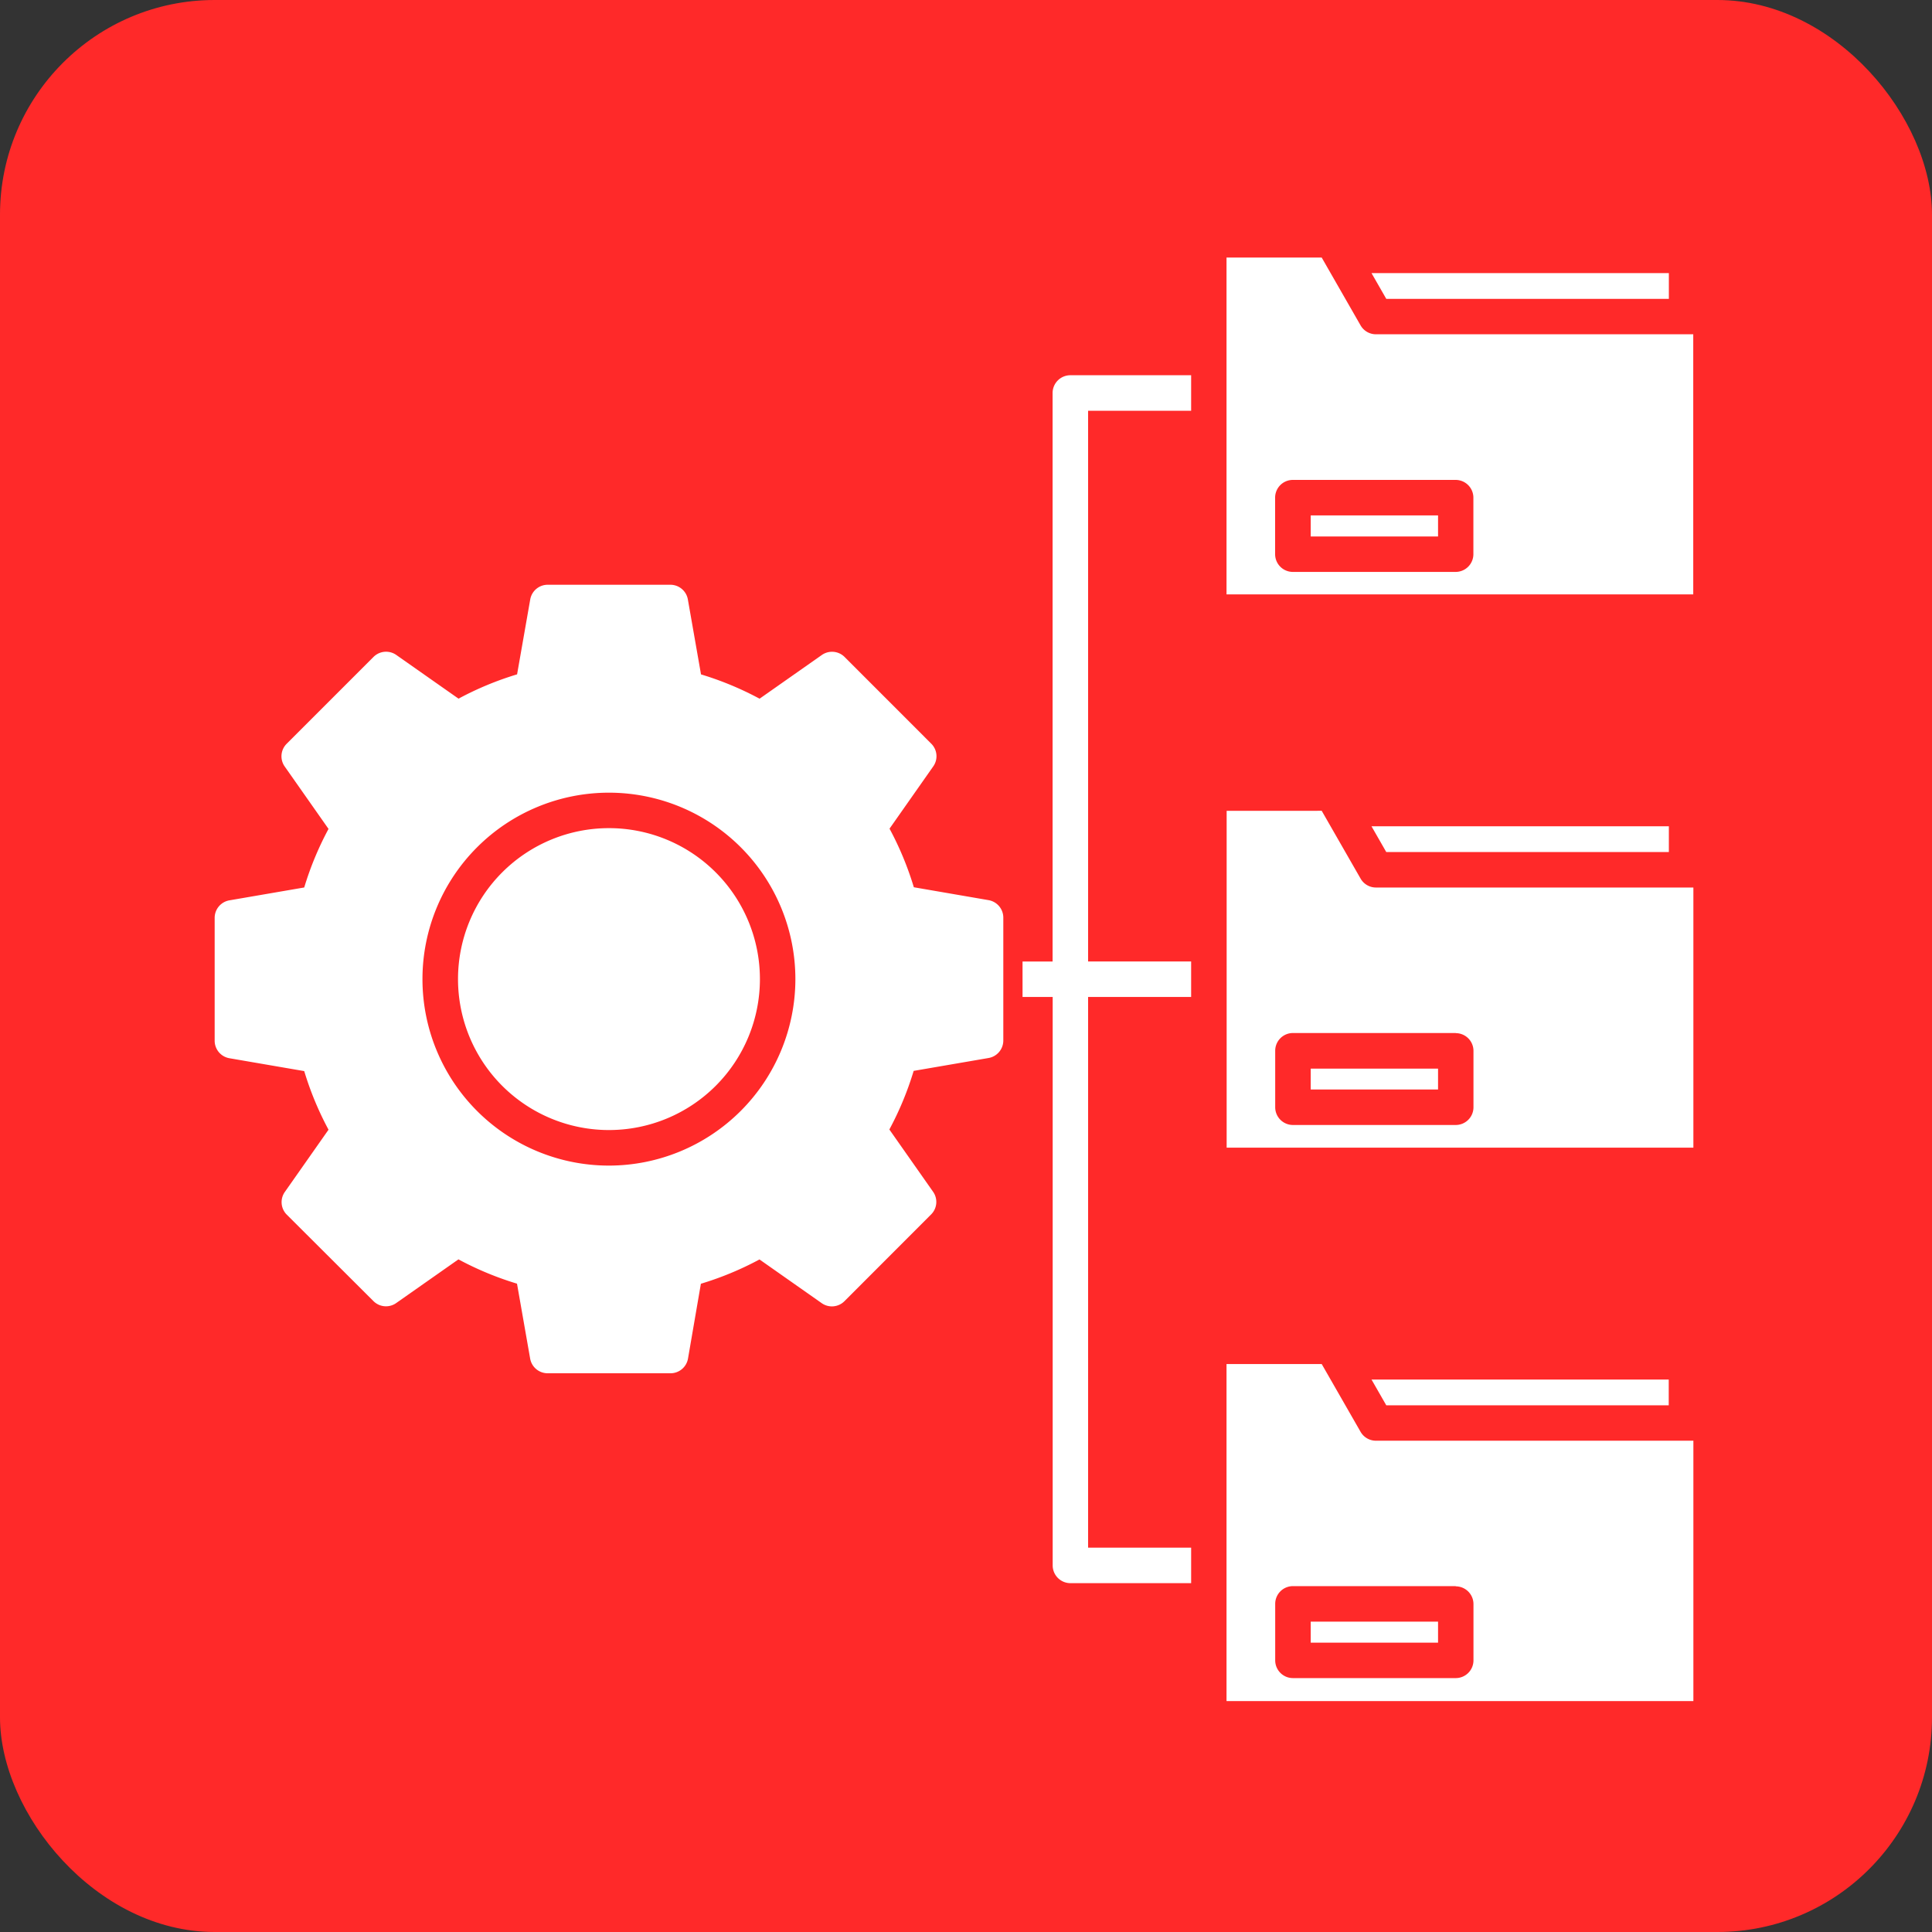 <svg xmlns="http://www.w3.org/2000/svg" xmlns:xlink="http://www.w3.org/1999/xlink" width="45" height="45" viewBox="0 0 45 45">
  <rect x="0" y="0" width="45" height="45" fill="#333333" stroke="none"/>
  <defs>
    <clipPath id="clip-CRM_Integration_and_Management">
      <rect width="45" height="45"/>
    </clipPath>
  </defs>
  <g id="CRM_Integration_and_Management" data-name="CRM Integration and Management" clip-path="url(#clip-CRM_Integration_and_Management)">
    <rect id="Rectangle_20" data-name="Rectangle 20" width="45" height="45" rx="5" fill="#ff2929"/>
    <g id="Group_585" data-name="Group 585" transform="translate(2.5 2.421)">
      <path id="Path_842" data-name="Path 842" d="M21.319,20.8h.7V34.041a.414.414,0,0,0,.414.413h2.811v-.827h-2.4V20.8h2.4v-.827h-2.4V7.146h2.4V6.319H22.431a.414.414,0,0,0-.414.413h0V19.974h-.7V20.8Zm-.45-.827v1.842a.414.414,0,0,1-.344.407l-1.744.3a7.366,7.366,0,0,1-.566,1.365l1.018,1.45a.411.411,0,0,1-.046.529l-2.018,2.02a.413.413,0,0,1-.53.046l-1.449-1.018a7.369,7.369,0,0,1-1.365.566l-.3,1.742a.413.413,0,0,1-.407.343H10.256a.413.413,0,0,1-.408-.343l-.306-1.744a7.377,7.377,0,0,1-1.364-.566l-1.45,1.018a.413.413,0,0,1-.53-.046L4.18,25.871a.412.412,0,0,1-.046-.529l1.018-1.45a7.366,7.366,0,0,1-.566-1.365l-1.744-.3a.414.414,0,0,1-.342-.408V18.958a.414.414,0,0,1,.342-.408l1.744-.3a7.348,7.348,0,0,1,.566-1.364l-1.018-1.45A.412.412,0,0,1,4.18,14.9l2.02-2.02a.414.414,0,0,1,.53-.046l1.45,1.018a7.363,7.363,0,0,1,1.364-.566l.306-1.744a.413.413,0,0,1,.407-.343h2.857a.414.414,0,0,1,.408.344l.306,1.744a7.389,7.389,0,0,1,1.364.566l1.45-1.018a.414.414,0,0,1,.53.046l2.019,2.02a.411.411,0,0,1,.046.529l-1.018,1.45a7.366,7.366,0,0,1,.566,1.365l1.74.3a.414.414,0,0,1,.344.407Zm-4.843.413a4.343,4.343,0,1,0-4.344,4.342h0A4.347,4.347,0,0,0,16.026,20.387ZM11.685,23.9a3.516,3.516,0,1,0-3.517-3.516A3.516,3.516,0,0,0,11.685,23.9Zm19.31-.944H28.029V22.47h2.966Zm.413-1.316H27.615a.413.413,0,0,0-.413.413h0v1.316a.413.413,0,0,0,.412.413h3.793a.413.413,0,0,0,.413-.413h0V22.056a.413.413,0,0,0-.413-.413Zm-.413,14.2H28.029v-.49h2.966Zm.413-1.317H27.615a.413.413,0,0,0-.413.413v1.316a.413.413,0,0,0,.412.413h3.793a.413.413,0,0,0,.413-.413h0V34.941A.414.414,0,0,0,31.407,34.528ZM28.029,9.584h2.966v.49H28.029ZM27.2,9.17v1.316a.413.413,0,0,0,.412.414h3.793a.414.414,0,0,0,.413-.413h0V9.17a.414.414,0,0,0-.413-.413H27.615A.413.413,0,0,0,27.2,9.17Zm9.739,2.253V5.365H29.548a.412.412,0,0,1-.358-.208l-.905-1.579H26.068v7.845ZM36.371,3.94v.6H29.789l-.344-.6Zm-10.3,12.525V24.31H36.942V18.251H29.548a.412.412,0,0,1-.358-.209l-.905-1.578Zm10.3.36v.6H29.789l-.344-.6ZM26.068,29.35V37.2H36.942V31.136H29.548a.412.412,0,0,1-.358-.208l-.905-1.578Zm10.3.361v.6H29.789l-.344-.6Z" fill="#fff" fill-rule="evenodd"/>
    </g>
  </g>
</svg>
